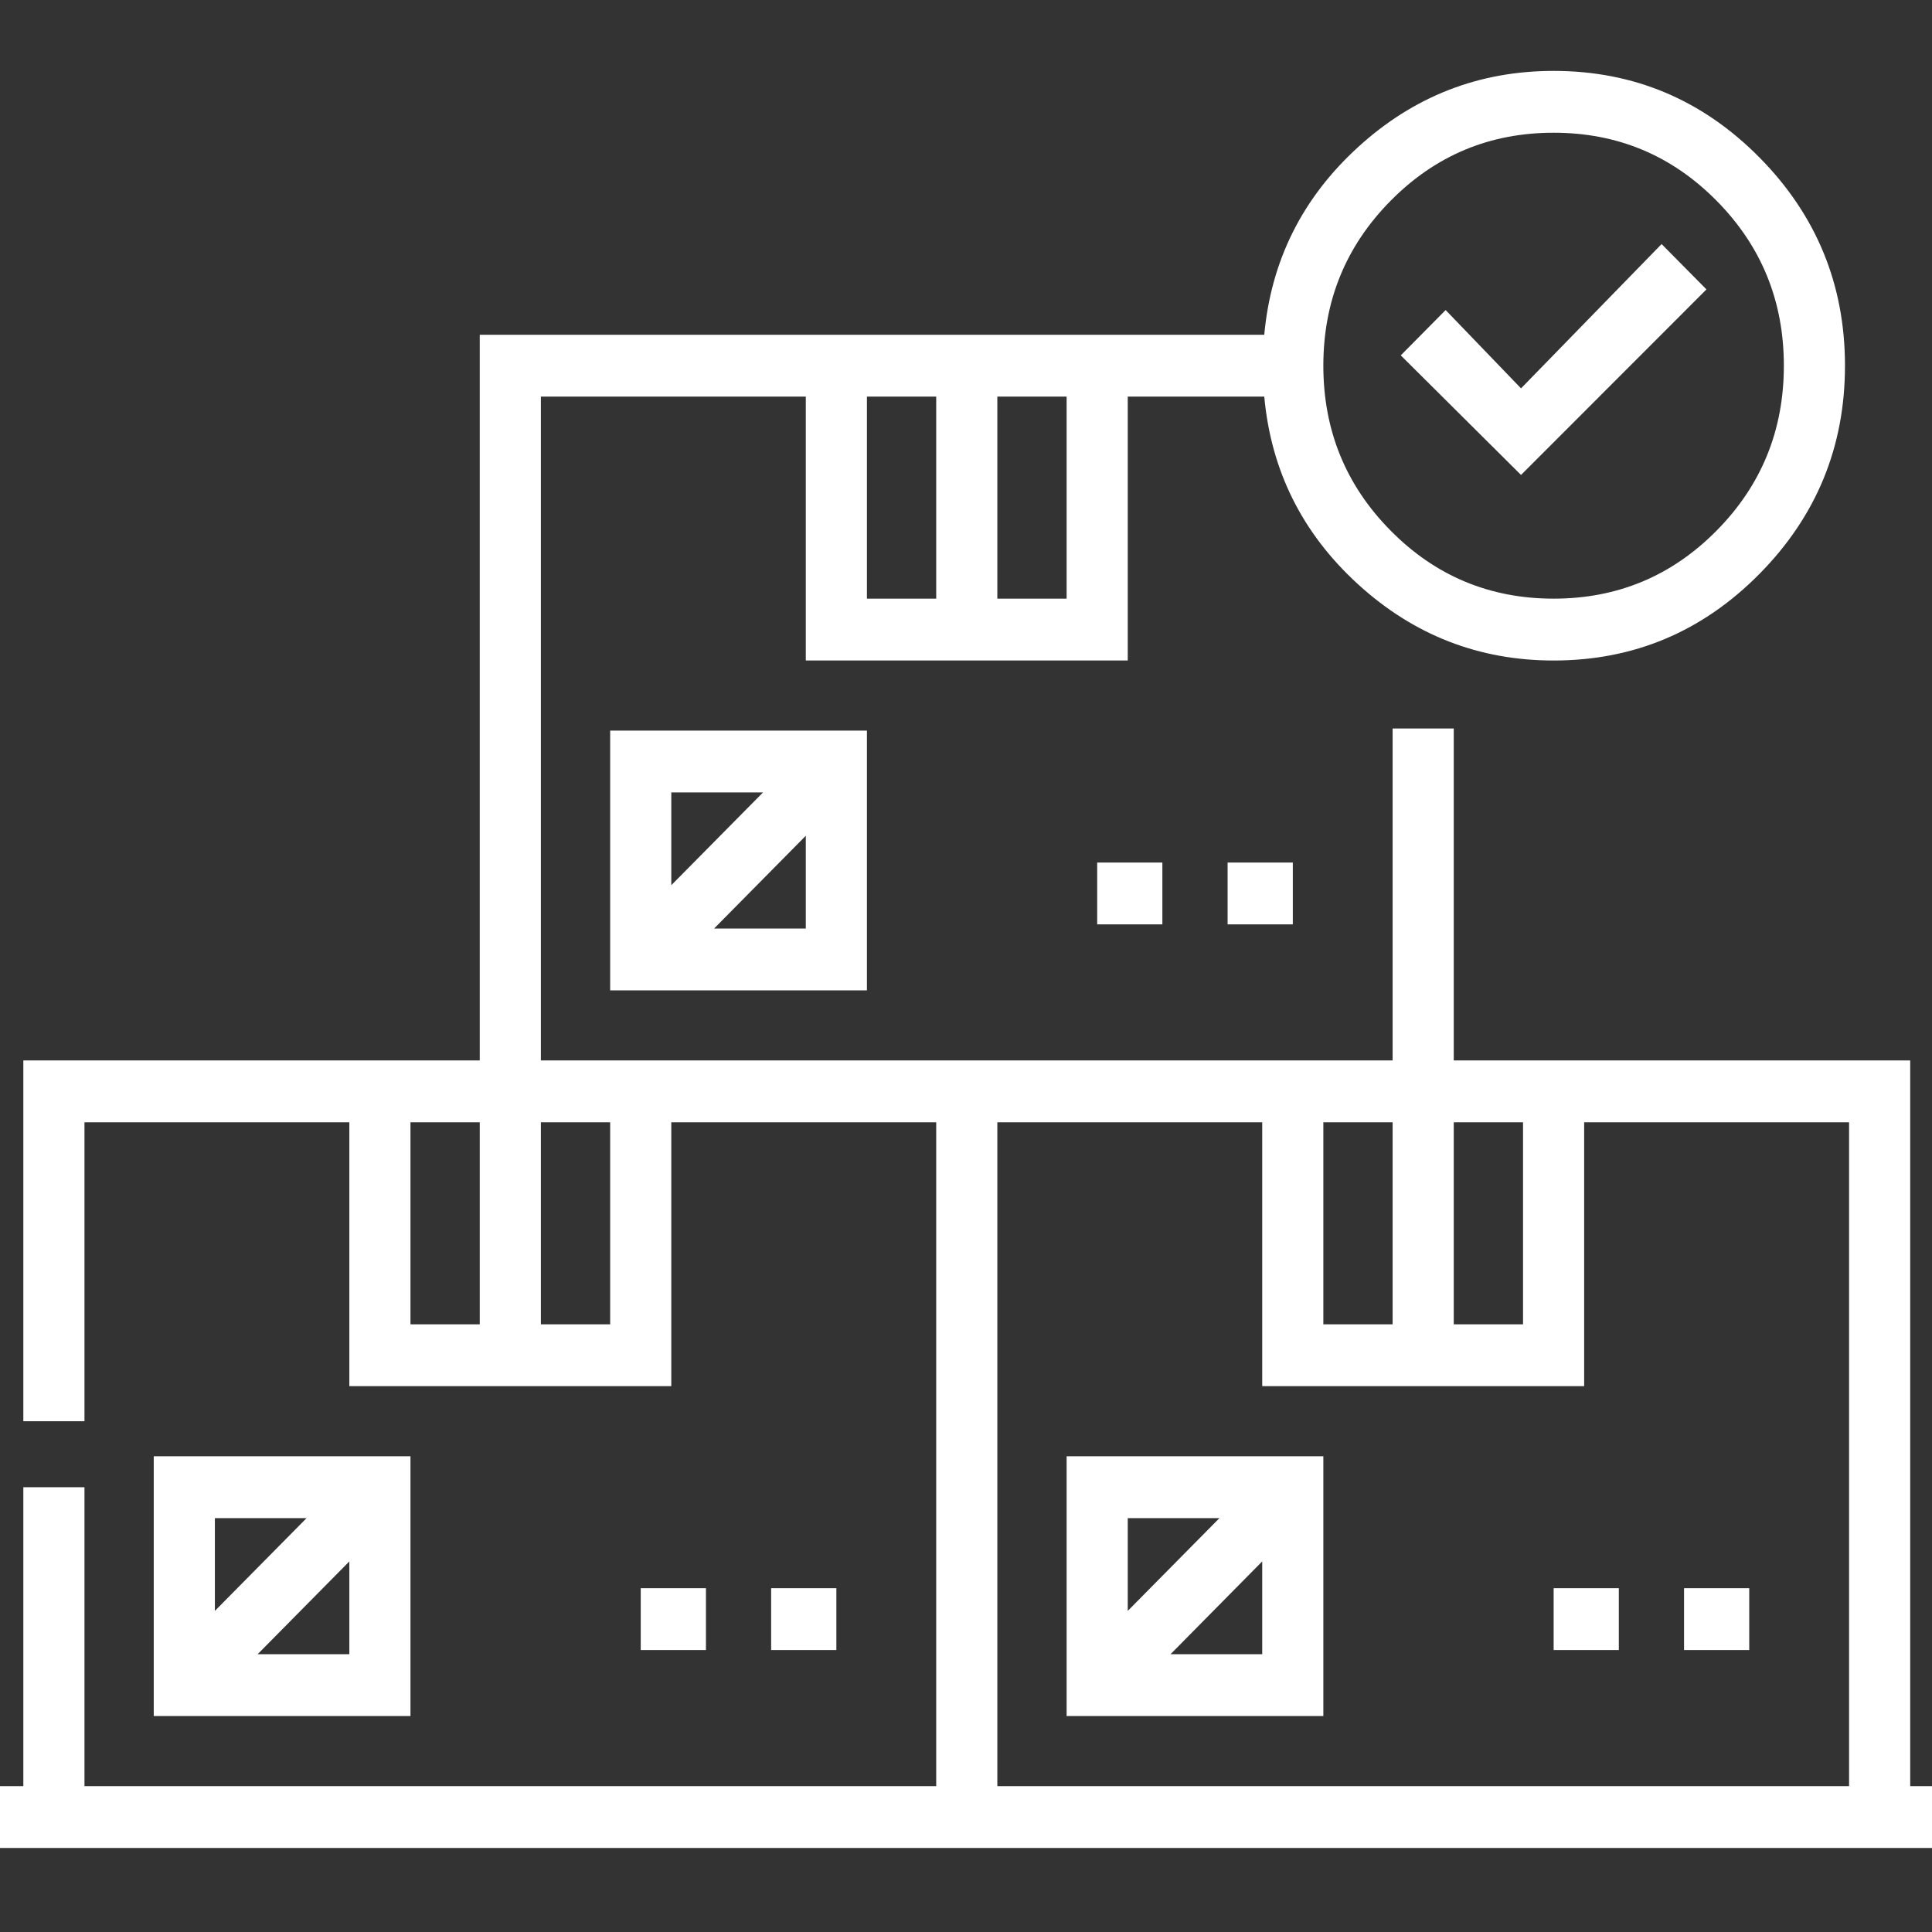 <svg xmlns="http://www.w3.org/2000/svg" width="50" height="50" viewBox="0 0 50 50" fill="none"><rect x="0" y="0" width="50" height="50" fill="#333333" stroke="none"/><g clip-path="url(#clip0_39_90)"><g clip-path="url(#clip1_39_90)"><path d="M3.979 37.688V44.411H10.623V37.688H3.979ZM7.934 39.289L5.561 41.69V39.289H7.934ZM6.668 42.81L9.041 40.409V42.81H6.668ZM16.582 41.103H18.27V42.703H16.582V41.103ZM19.957 41.103H21.645V42.703H19.957V41.103ZM28.395 22.322H30.082V23.923H28.395V22.322ZM31.77 22.322H33.458V23.923H31.77V22.322ZM40.208 41.103H41.895V42.703H40.208V41.103ZM43.583 41.103H45.27V42.703H43.583V41.103ZM49.436 46.225V27.444H37.623V18.854H36.041V27.444H13.998V10.264H20.854V17.094H29.186V10.264H32.719C32.895 12.185 33.704 13.804 35.145 15.12C36.586 16.436 38.274 17.094 40.208 17.094C42.282 17.094 44.057 16.347 45.534 14.853C47.01 13.359 47.748 11.563 47.748 9.464C47.748 7.366 47.01 5.569 45.534 4.075C44.057 2.582 42.282 1.835 40.208 1.835C38.274 1.835 36.586 2.493 35.145 3.809C33.704 5.125 32.895 6.743 32.719 8.664H12.416V27.444H0.604V36.781H2.186V29.045H9.041V35.874H17.373V29.045H24.229V46.225H2.186V38.489H0.604V46.225H-1.98V47.825H52.02V46.225H49.436ZM22.436 10.264H24.229V15.493H22.436V10.264ZM27.604 15.493H25.811V10.264H27.604V15.493ZM40.208 3.435C41.86 3.435 43.266 4.022 44.426 5.196C45.586 6.37 46.166 7.792 46.166 9.464C46.166 11.136 45.586 12.559 44.426 13.732C43.266 14.906 41.86 15.493 40.208 15.493C38.555 15.493 37.149 14.906 35.989 13.732C34.829 12.559 34.248 11.136 34.248 9.464C34.248 7.792 34.829 6.37 35.989 5.196C37.149 4.022 38.555 3.435 40.208 3.435ZM34.248 29.045H36.041V34.274H34.248V29.045ZM37.623 29.045H39.416V34.274H37.623V29.045ZM10.623 29.045H12.416V34.274H10.623V29.045ZM15.791 34.274H13.998V29.045H15.791V34.274ZM25.811 29.045H32.666V35.874H40.998V29.045H47.854V46.225H25.811V29.045ZM27.604 44.411H34.248V37.688H27.604V44.411ZM30.294 42.81L32.666 40.409V42.81H30.294ZM31.559 39.289L29.186 41.69V39.289H31.559ZM15.791 25.63H22.436V18.908H15.791V25.63ZM18.481 24.03L20.854 21.629V24.03H18.481ZM19.747 20.508L17.373 22.909V20.508H19.747ZM44.163 7.49L43.002 6.316L39.364 10.051L37.413 8.024L36.252 9.197L39.364 12.292L44.163 7.49Z" fill="white"></path></g></g><defs><clipPath id="clip0_39_90"><rect width="50" height="50" fill="white"></rect></clipPath><clipPath id="clip1_39_90"><rect width="54" height="56" fill="white" transform="matrix(1 0 0 -1 -1.98 52.83)"></rect></clipPath></defs></svg>